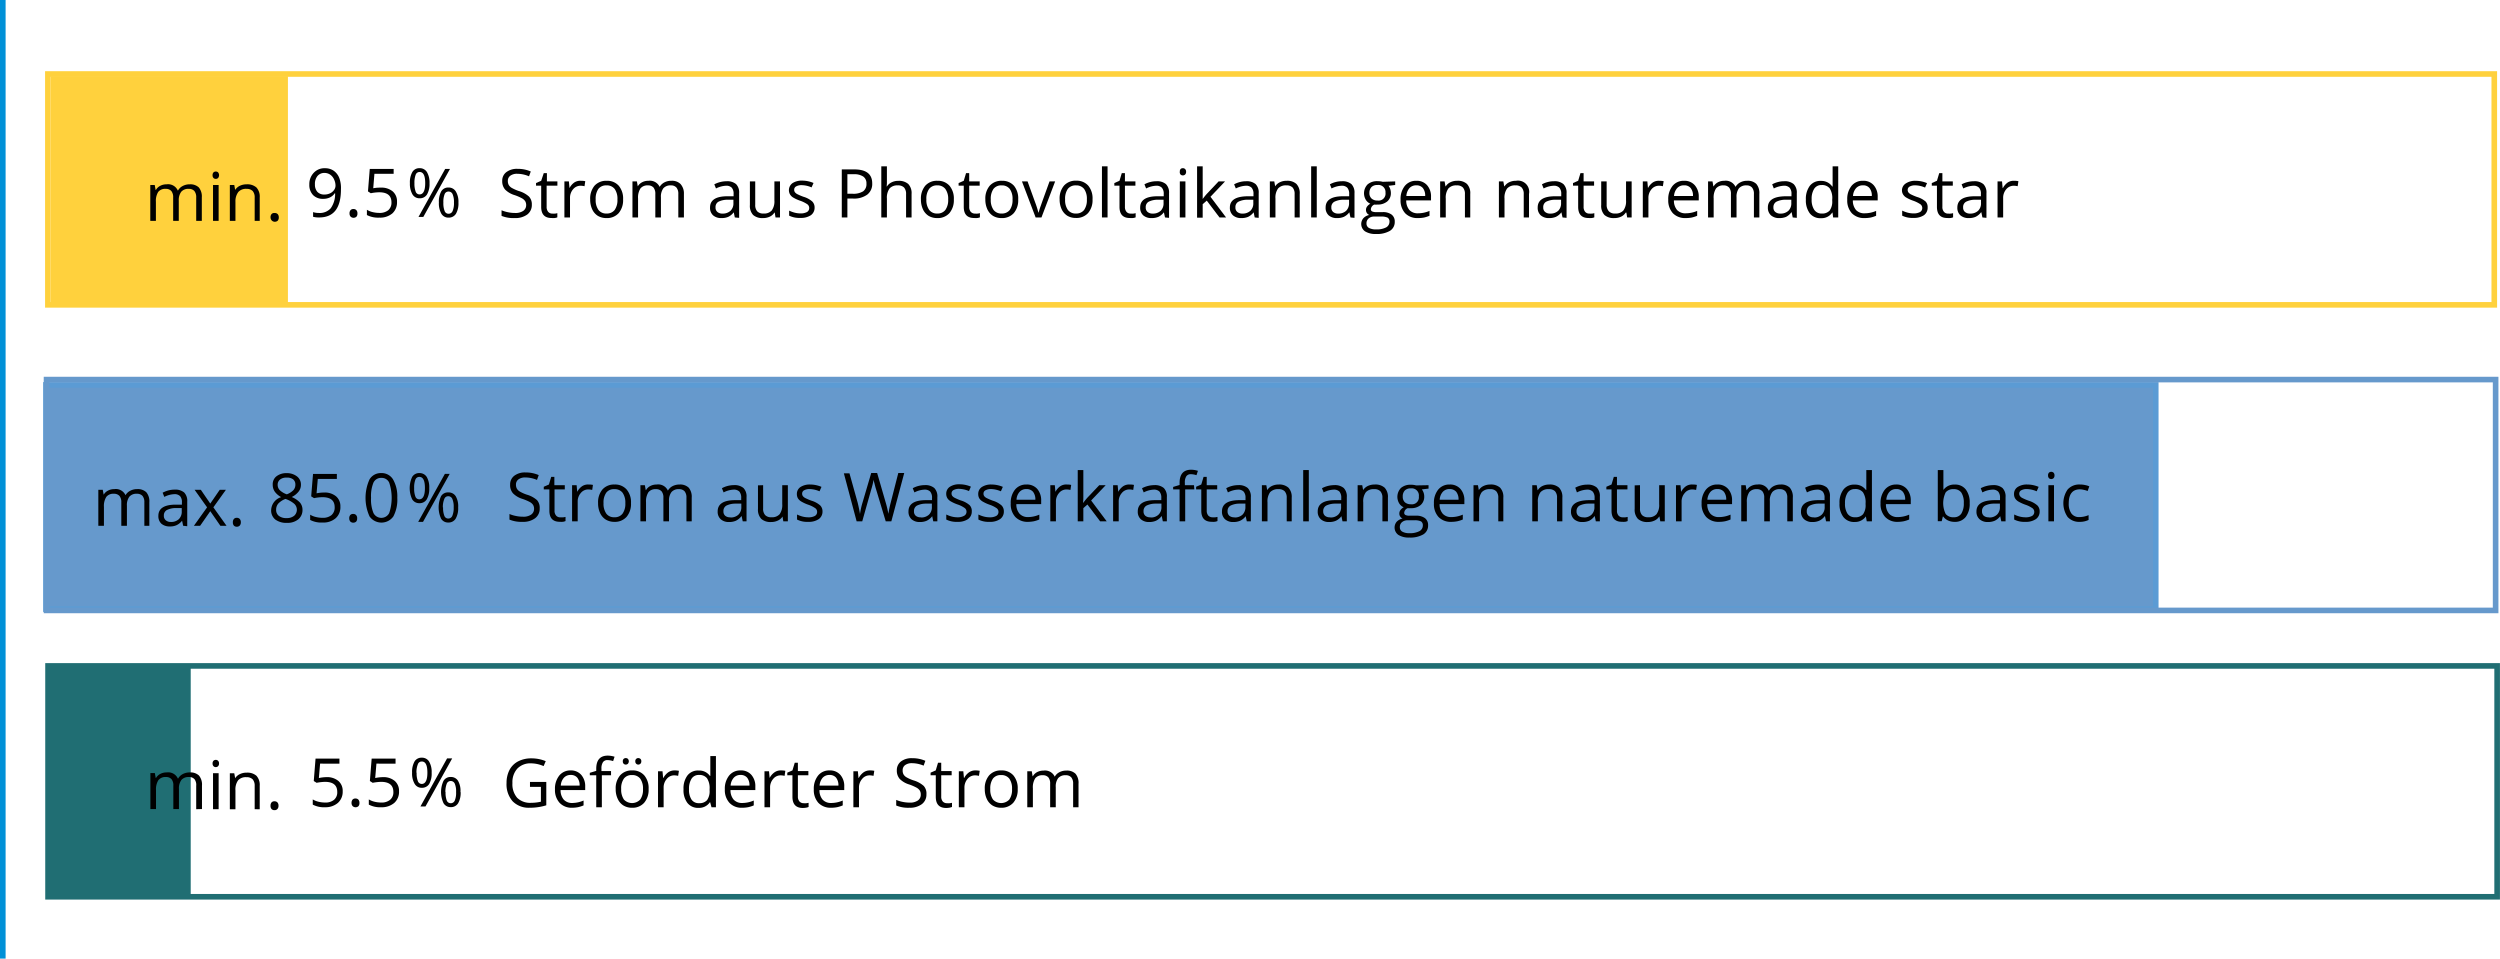 <svg xmlns="http://www.w3.org/2000/svg" viewBox="0 0 445.96 171"><defs><style>.cls-1{fill:#69c;stroke:#5b9bd4;}.cls-1,.cls-2,.cls-3,.cls-4,.cls-5,.cls-6,.cls-7{stroke-miterlimit:10;}.cls-2,.cls-4{fill:#206e73;}.cls-2,.cls-3{stroke:#206e73;}.cls-3,.cls-6,.cls-7{fill:none;}.cls-4{stroke:#0090d7;}.cls-5{fill:#ffd13d;}.cls-5,.cls-7{stroke:#ffd13d;}.cls-6{stroke:#69c;}</style></defs><g id="Ebene_2" data-name="Ebene 2"><g id="Ebene_1-2" data-name="Ebene 1"><rect class="cls-1" x="8.2" y="68.66" width="376.35" height="40"/><rect class="cls-2" x="8.88" y="119.58" width="24.64" height="40"/><rect class="cls-3" x="8.57" y="118.79" width="436.88" height="41.18"/><line class="cls-4" x1="0.5" x2="0.5" y2="171"/><rect class="cls-5" x="9.54" y="14.08" width="41.32" height="40"/><rect class="cls-6" x="8.3" y="67.71" width="436.88" height="41.18"/><path d="M58.22,138.63a3.14,3.14,0,0,1,2.13.67,2.3,2.3,0,0,1,.78,1.84,2.66,2.66,0,0,1-.85,2.08A3.38,3.38,0,0,1,58,144a4.25,4.25,0,0,1-2.21-.47v-.93a3.44,3.44,0,0,0,1,.41,4.93,4.93,0,0,0,1.2.15,2.37,2.37,0,0,0,1.6-.49,1.73,1.73,0,0,0,.57-1.4c0-1.2-.73-1.8-2.2-1.8a9,9,0,0,0-1.48.17l-.51-.32.32-4h4.26v.9H57.1l-.22,2.57A6.83,6.83,0,0,1,58.22,138.63Z"/><path d="M62.71,143.24a.9.9,0,0,1,.18-.6.66.66,0,0,1,.51-.2.71.71,0,0,1,.53.2.85.85,0,0,1,.19.6.8.8,0,0,1-.19.58.77.77,0,0,1-1,0A.79.79,0,0,1,62.71,143.24Z"/><path d="M68.28,138.63a3.14,3.14,0,0,1,2.13.67,2.33,2.33,0,0,1,.77,1.84,2.65,2.65,0,0,1-.84,2.08A3.43,3.43,0,0,1,68,144a4.3,4.3,0,0,1-2.21-.47v-.93a3.44,3.44,0,0,0,1,.41,5.06,5.06,0,0,0,1.2.15,2.36,2.36,0,0,0,1.6-.49,1.71,1.71,0,0,0,.58-1.4c0-1.2-.74-1.8-2.2-1.8a9.12,9.12,0,0,0-1.49.17l-.5-.32.32-4h4.26v.9H67.15l-.22,2.57A6.86,6.86,0,0,1,68.28,138.63Z"/><path d="M77,137.85a3.72,3.72,0,0,1-.44,2,1.49,1.49,0,0,1-1.32.68,1.42,1.42,0,0,1-1.27-.7,3.59,3.59,0,0,1-.46-2,3.75,3.75,0,0,1,.44-2,1.43,1.43,0,0,1,1.29-.67,1.47,1.47,0,0,1,1.31.7A3.63,3.63,0,0,1,77,137.85Zm-2.68,0a3.8,3.8,0,0,0,.22,1.49.73.73,0,0,0,.7.5c.64,0,1-.66,1-2s-.32-2-1-2a.72.72,0,0,0-.7.49A3.76,3.76,0,0,0,74.29,137.85Zm6.34-2.56-4.76,8.57H75l4.75-8.57Zm1.51,6a3.65,3.65,0,0,1-.45,2,1.48,1.48,0,0,1-1.32.69,1.45,1.45,0,0,1-1.28-.7,4.72,4.72,0,0,1,0-4,1.44,1.44,0,0,1,1.29-.68,1.48,1.48,0,0,1,1.3.69A3.55,3.55,0,0,1,82.14,141.28Zm-2.69,0a4.05,4.05,0,0,0,.21,1.5.74.74,0,0,0,.71.49.77.77,0,0,0,.73-.49,3.55,3.55,0,0,0,.23-1.5,3.48,3.48,0,0,0-.23-1.48.77.77,0,0,0-.73-.49.74.74,0,0,0-.71.49A3.9,3.9,0,0,0,79.45,141.28Z"/><path d="M60.82,33.79q0,5-3.89,5a3.83,3.83,0,0,1-1.08-.12v-.83a3.43,3.43,0,0,0,1.06.15A2.61,2.61,0,0,0,59,37.15a4.37,4.37,0,0,0,.78-2.67h-.07a2.13,2.13,0,0,1-.86.74,2.71,2.71,0,0,1-1.2.25,2.4,2.4,0,0,1-1.8-.67,2.59,2.59,0,0,1-.67-1.9A2.9,2.9,0,0,1,56,30.79a2.59,2.59,0,0,1,2-.78,2.65,2.65,0,0,1,1.53.45,2.86,2.86,0,0,1,1,1.31A5.21,5.21,0,0,1,60.82,33.79Zm-2.89-2.94a1.58,1.58,0,0,0-1.29.54,2.19,2.19,0,0,0-.46,1.5,1.94,1.94,0,0,0,.42,1.32,1.63,1.63,0,0,0,1.29.49,2.31,2.31,0,0,0,1-.22,1.77,1.77,0,0,0,.7-.59,1.31,1.31,0,0,0,.26-.79A2.63,2.63,0,0,0,59.59,32a2,2,0,0,0-.67-.83A1.77,1.77,0,0,0,57.93,30.85Z"/><path d="M62.35,38.08a.85.85,0,0,1,.18-.59.63.63,0,0,1,.51-.2.66.66,0,0,1,.53.2.81.81,0,0,1,.19.59.82.82,0,0,1-.19.59.78.78,0,0,1-1,0A.81.81,0,0,1,62.35,38.08Z"/><path d="M67.92,33.47a3.14,3.14,0,0,1,2.13.67A2.33,2.33,0,0,1,70.82,36,2.64,2.64,0,0,1,70,38.06a3.38,3.38,0,0,1-2.34.76,4.31,4.31,0,0,1-2.21-.46v-.94a3.4,3.4,0,0,0,1,.41,5.06,5.06,0,0,0,1.2.15,2.44,2.44,0,0,0,1.61-.48,1.77,1.77,0,0,0,.57-1.41c0-1.2-.74-1.79-2.2-1.79a8.12,8.12,0,0,0-1.49.17l-.5-.33.32-4h4.26V31H66.79l-.21,2.58A6.7,6.7,0,0,1,67.92,33.47Z"/><path d="M76.62,32.69a3.69,3.69,0,0,1-.45,2,1.47,1.47,0,0,1-1.32.68,1.44,1.44,0,0,1-1.27-.69,3.74,3.74,0,0,1-.46-2,3.73,3.73,0,0,1,.44-2A1.44,1.44,0,0,1,74.85,30a1.49,1.49,0,0,1,1.31.7A3.67,3.67,0,0,1,76.62,32.69Zm-2.69,0a4.05,4.05,0,0,0,.22,1.5.72.72,0,0,0,.7.49c.64,0,1-.66,1-2s-.32-2-1-2a.73.73,0,0,0-.7.49A4,4,0,0,0,73.93,32.69Zm6.34-2.55L75.51,38.7h-.86l4.76-8.56Zm1.51,6a3.69,3.69,0,0,1-.45,2,1.49,1.49,0,0,1-1.32.68,1.43,1.43,0,0,1-1.28-.7,3.76,3.76,0,0,1-.44-2,3.75,3.75,0,0,1,.43-2A1.43,1.43,0,0,1,80,33.45a1.48,1.48,0,0,1,1.3.69A3.55,3.55,0,0,1,81.78,36.13Zm-2.69,0a3.8,3.8,0,0,0,.22,1.49.73.73,0,0,0,.7.5.77.77,0,0,0,.73-.49,3.59,3.59,0,0,0,.24-1.5,3.51,3.51,0,0,0-.24-1.49.76.76,0,0,0-.73-.48.72.72,0,0,0-.7.48A3.73,3.73,0,0,0,79.09,36.13Z"/><path d="M51.11,84.4A2.94,2.94,0,0,1,53,85a1.82,1.82,0,0,1,.68,1.5,1.89,1.89,0,0,1-.39,1.16,3.5,3.5,0,0,1-1.25,1,4.26,4.26,0,0,1,1.48,1,2,2,0,0,1,.44,1.27,2.14,2.14,0,0,1-.75,1.71,3,3,0,0,1-2,.63,3.29,3.29,0,0,1-2.11-.6,2.07,2.07,0,0,1-.73-1.7,2.52,2.52,0,0,1,1.79-2.29,3.36,3.36,0,0,1-1.16-1,2.13,2.13,0,0,1-.35-1.19A1.8,1.8,0,0,1,49.27,85,2.84,2.84,0,0,1,51.11,84.4Zm-1.85,6.53a1.32,1.32,0,0,0,.49,1.1,2.13,2.13,0,0,0,1.37.39A2.06,2.06,0,0,0,52.48,92a1.44,1.44,0,0,0,0-2.14A4.74,4.74,0,0,0,50.92,89a3.44,3.44,0,0,0-1.27.82A1.64,1.64,0,0,0,49.26,90.93ZM51.1,85.2a1.7,1.7,0,0,0-1.15.35,1.14,1.14,0,0,0-.42.93,1.36,1.36,0,0,0,.35.93,3.41,3.41,0,0,0,1.28.77,3.16,3.16,0,0,0,1.18-.75,1.43,1.43,0,0,0,.35-1,1.17,1.17,0,0,0-.42-.94A1.83,1.83,0,0,0,51.1,85.2Z"/><path d="M57.81,87.86a3.14,3.14,0,0,1,2.13.67,2.3,2.3,0,0,1,.78,1.84,2.61,2.61,0,0,1-.85,2.08,3.34,3.34,0,0,1-2.33.76,4.28,4.28,0,0,1-2.21-.46v-.94a3.19,3.19,0,0,0,1,.41,4.93,4.93,0,0,0,1.2.15,2.41,2.41,0,0,0,1.6-.48,1.77,1.77,0,0,0,.57-1.41c0-1.19-.73-1.79-2.19-1.79a8,8,0,0,0-1.49.17l-.51-.32.33-4h4.25v.89H56.69L56.47,88A6.85,6.85,0,0,1,57.81,87.86Z"/><path d="M62.3,92.47a.85.85,0,0,1,.18-.59.63.63,0,0,1,.51-.2.66.66,0,0,1,.53.2.81.81,0,0,1,.19.59.82.82,0,0,1-.19.59.78.78,0,0,1-1,0A.81.81,0,0,1,62.3,92.47Z"/><path d="M70.87,88.8a6.36,6.36,0,0,1-.7,3.32,2.6,2.6,0,0,1-4.25,0,8,8,0,0,1,0-6.61A2.34,2.34,0,0,1,68,84.39a2.36,2.36,0,0,1,2.11,1.13A6.06,6.06,0,0,1,70.87,88.8Zm-4.68,0a6.36,6.36,0,0,0,.43,2.72,1.58,1.58,0,0,0,2.81,0,8.57,8.57,0,0,0,0-5.42,1.46,1.46,0,0,0-1.4-.85,1.48,1.48,0,0,0-1.41.84A6.33,6.33,0,0,0,66.19,88.8Z"/><path d="M76.57,87.08a3.69,3.69,0,0,1-.45,2,1.47,1.47,0,0,1-1.32.68,1.44,1.44,0,0,1-1.27-.69,4.69,4.69,0,0,1,0-4,1.44,1.44,0,0,1,1.29-.68,1.49,1.49,0,0,1,1.31.7A3.67,3.67,0,0,1,76.57,87.08Zm-2.69,0a3.85,3.85,0,0,0,.22,1.5.72.72,0,0,0,.7.49c.64,0,1-.66,1-2s-.32-2-1-2a.73.73,0,0,0-.7.49A3.8,3.8,0,0,0,73.88,87.08Zm6.34-2.55-4.76,8.56H74.6l4.76-8.56Zm1.51,6a3.69,3.69,0,0,1-.45,2,1.49,1.49,0,0,1-1.32.68,1.43,1.43,0,0,1-1.28-.7,4.81,4.81,0,0,1,0-4A1.43,1.43,0,0,1,80,87.84a1.48,1.48,0,0,1,1.3.69A3.55,3.55,0,0,1,81.73,90.52Zm-2.69,0A3.8,3.8,0,0,0,79.26,92a.73.73,0,0,0,.7.5.78.78,0,0,0,.73-.49,3.59,3.59,0,0,0,.24-1.5A3.51,3.51,0,0,0,80.69,89a.77.77,0,0,0-.73-.48.72.72,0,0,0-.7.48A3.73,3.73,0,0,0,79,90.52Z"/><rect class="cls-7" x="8.54" y="13.2" width="436.4" height="41.18"/><path d="M94.87,36.51a2.11,2.11,0,0,1-.82,1.76,3.58,3.58,0,0,1-2.23.63,5.64,5.64,0,0,1-2.35-.39v-1a5.92,5.92,0,0,0,1.15.35,5.85,5.85,0,0,0,1.23.13,2.47,2.47,0,0,0,1.5-.38,1.23,1.23,0,0,0,.51-1,1.34,1.34,0,0,0-.18-.73,1.66,1.66,0,0,0-.6-.52,8,8,0,0,0-1.27-.55,4,4,0,0,1-1.71-1,2.24,2.24,0,0,1-.51-1.53,1.89,1.89,0,0,1,.74-1.58,3.1,3.1,0,0,1,2-.58,5.7,5.7,0,0,1,2.35.47l-.31.86A5.46,5.46,0,0,0,92.28,31a2,2,0,0,0-1.24.34,1.1,1.1,0,0,0-.45.94,1.43,1.43,0,0,0,.17.73,1.54,1.54,0,0,0,.55.52,7.55,7.55,0,0,0,1.19.53,4.72,4.72,0,0,1,1.86,1A2,2,0,0,1,94.87,36.51Z"/><path d="M98.55,38.1a2.63,2.63,0,0,0,.49,0,2,2,0,0,0,.38-.08v.75a1.66,1.66,0,0,1-.46.12,2.9,2.9,0,0,1-.56,0c-1.24,0-1.86-.65-1.86-2V33.12h-.92v-.47l.92-.4L97,30.88h.56v1.48h1.87v.76H97.51V36.9a1.32,1.32,0,0,0,.28.89A.94.94,0,0,0,98.55,38.1Z"/><path d="M103.64,32.25a3.51,3.51,0,0,1,.76.07l-.13.9a3.27,3.27,0,0,0-.7-.09,1.73,1.73,0,0,0-1.34.63,2.32,2.32,0,0,0-.55,1.58v3.45h-1V32.36h.8l.11,1.19h0a2.78,2.78,0,0,1,.86-1A1.91,1.91,0,0,1,103.64,32.25Z"/><path d="M111.15,35.57a3.57,3.57,0,0,1-.79,2.45,2.79,2.79,0,0,1-2.19.88,2.91,2.91,0,0,1-1.53-.4,2.71,2.71,0,0,1-1-1.16,4.11,4.11,0,0,1-.36-1.77,3.57,3.57,0,0,1,.78-2.45,2.8,2.8,0,0,1,2.18-.87,2.72,2.72,0,0,1,2.14.89A3.54,3.54,0,0,1,111.15,35.57Zm-4.89,0a3,3,0,0,0,.49,1.87,1.71,1.71,0,0,0,1.45.65,1.75,1.75,0,0,0,1.45-.64,3.05,3.05,0,0,0,.49-1.88,3,3,0,0,0-.49-1.86,1.76,1.76,0,0,0-1.47-.64,1.72,1.72,0,0,0-1.44.63A3.05,3.05,0,0,0,106.26,35.57Z"/><path d="M121,38.79V34.61a1.72,1.72,0,0,0-.33-1.15,1.26,1.26,0,0,0-1-.39,1.67,1.67,0,0,0-1.34.52,2.5,2.5,0,0,0-.43,1.61v3.59h-1V34.61a1.77,1.77,0,0,0-.32-1.15,1.28,1.28,0,0,0-1-.39,1.6,1.6,0,0,0-1.34.55,3,3,0,0,0-.42,1.8v3.37h-1V32.36h.79l.16.88h0a1.9,1.9,0,0,1,.78-.73,2.29,2.29,0,0,1,1.12-.26,1.91,1.91,0,0,1,2,1.09h0a2.09,2.09,0,0,1,.84-.8,2.5,2.5,0,0,1,1.24-.29,2.15,2.15,0,0,1,1.63.56A2.5,2.5,0,0,1,122,34.6v4.19Z"/><path d="M131.08,38.79l-.19-.92h0a2.7,2.7,0,0,1-1,.82,2.92,2.92,0,0,1-1.19.21,2.15,2.15,0,0,1-1.5-.49,1.79,1.79,0,0,1-.54-1.4c0-1.3,1-2,3.11-2l1.09,0v-.4a1.61,1.61,0,0,0-.32-1.12,1.34,1.34,0,0,0-1-.36,4.36,4.36,0,0,0-1.82.49l-.3-.74a4.8,4.8,0,0,1,2.18-.55,2.45,2.45,0,0,1,1.7.51,2.11,2.11,0,0,1,.55,1.63v4.39Zm-2.2-.69a2,2,0,0,0,1.43-.5,1.81,1.81,0,0,0,.52-1.39v-.58l-1,0a3.65,3.65,0,0,0-1.68.36,1.08,1.08,0,0,0-.51,1,1,1,0,0,0,.32.81A1.33,1.33,0,0,0,128.88,38.1Z"/><path d="M134.72,32.36v4.17a1.67,1.67,0,0,0,.36,1.17,1.45,1.45,0,0,0,1.12.39,1.81,1.81,0,0,0,1.47-.55,2.79,2.79,0,0,0,.47-1.8V32.36h1v6.43h-.8l-.14-.87h-.06a1.91,1.91,0,0,1-.83.73,2.73,2.73,0,0,1-1.21.25,2.45,2.45,0,0,1-1.75-.55,2.37,2.37,0,0,1-.58-1.78V32.36Z"/><path d="M145.31,37a1.63,1.63,0,0,1-.66,1.39,3.19,3.19,0,0,1-1.88.48,4.08,4.08,0,0,1-2-.4v-.9a5.32,5.32,0,0,0,1,.37,4.21,4.21,0,0,0,1,.13,2.37,2.37,0,0,0,1.17-.24.81.81,0,0,0,.41-.74.82.82,0,0,0-.33-.65,5.57,5.57,0,0,0-1.27-.63,6.59,6.59,0,0,1-1.27-.58,1.66,1.66,0,0,1-.56-.56,1.55,1.55,0,0,1,.45-2,3,3,0,0,1,1.75-.45,5.16,5.16,0,0,1,2,.42l-.35.79a4.52,4.52,0,0,0-1.75-.4,1.94,1.94,0,0,0-1,.22.65.65,0,0,0-.35.6.74.74,0,0,0,.13.44,1.38,1.38,0,0,0,.42.34,9.8,9.8,0,0,0,1.13.48,4.05,4.05,0,0,1,1.54.83A1.47,1.47,0,0,1,145.31,37Z"/><path d="M155.59,32.72a2.39,2.39,0,0,1-.89,2,4,4,0,0,1-2.54.7h-1v3.37h-1V30.22h2.22C154.52,30.22,155.59,31.05,155.59,32.72Zm-4.43,1.84h.89a3.3,3.3,0,0,0,1.92-.43,1.58,1.58,0,0,0,.59-1.37A1.45,1.45,0,0,0,154,31.5a2.88,2.88,0,0,0-1.73-.42h-1.11Z"/><path d="M161.63,38.79V34.63a1.72,1.72,0,0,0-.35-1.17,1.47,1.47,0,0,0-1.12-.39,1.85,1.85,0,0,0-1.48.55,2.81,2.81,0,0,0-.47,1.81v3.36h-1V29.67h1v2.76a4.72,4.72,0,0,1-.05.82h.06a2,2,0,0,1,.82-.72,2.63,2.63,0,0,1,1.21-.27,2.51,2.51,0,0,1,1.77.56,2.36,2.36,0,0,1,.59,1.78v4.19Z"/><path d="M170.15,35.57a3.57,3.57,0,0,1-.79,2.45,2.79,2.79,0,0,1-2.19.88,2.91,2.91,0,0,1-1.53-.4,2.71,2.71,0,0,1-1-1.16,4.11,4.11,0,0,1-.36-1.77,3.57,3.57,0,0,1,.78-2.45,2.78,2.78,0,0,1,2.18-.87,2.73,2.73,0,0,1,2.14.89A3.54,3.54,0,0,1,170.15,35.57Zm-4.9,0a3,3,0,0,0,.5,1.87,1.7,1.7,0,0,0,1.44.65,1.74,1.74,0,0,0,1.45-.64,3.05,3.05,0,0,0,.5-1.88,3,3,0,0,0-.5-1.86,1.74,1.74,0,0,0-1.46-.64,1.71,1.71,0,0,0-1.44.63A3,3,0,0,0,165.25,35.57Z"/><path d="M173.93,38.1a2.63,2.63,0,0,0,.49,0,2,2,0,0,0,.38-.08v.75a1.66,1.66,0,0,1-.46.12,2.87,2.87,0,0,1-.55,0c-1.25,0-1.87-.65-1.87-2V33.12H171v-.47l.92-.4.41-1.37h.56v1.48h1.87v.76h-1.87V36.9a1.32,1.32,0,0,0,.28.89A1,1,0,0,0,173.93,38.1Z"/><path d="M181.63,35.57a3.52,3.52,0,0,1-.79,2.45,2.79,2.79,0,0,1-2.19.88,2.85,2.85,0,0,1-1.52-.4,2.73,2.73,0,0,1-1-1.16,4.11,4.11,0,0,1-.36-1.77,3.52,3.52,0,0,1,.79-2.45,2.78,2.78,0,0,1,2.18-.87,2.75,2.75,0,0,1,2.14.89A3.54,3.54,0,0,1,181.63,35.57Zm-4.89,0a3,3,0,0,0,.49,1.87,1.71,1.71,0,0,0,1.45.65,1.75,1.75,0,0,0,1.45-.64,3.05,3.05,0,0,0,.49-1.88,3,3,0,0,0-.49-1.86,1.75,1.75,0,0,0-1.46-.64,1.73,1.73,0,0,0-1.45.63A3.05,3.05,0,0,0,176.74,35.57Z"/><path d="M184.74,38.79l-2.44-6.43h1l1.38,3.81a16.82,16.82,0,0,1,.55,1.74h.05a11.9,11.9,0,0,1,.41-1.29c.22-.65.74-2.07,1.53-4.26h1l-2.44,6.43Z"/><path d="M194.89,35.57A3.52,3.52,0,0,1,194.1,38a2.79,2.79,0,0,1-2.19.88,2.91,2.91,0,0,1-1.53-.4,2.78,2.78,0,0,1-1-1.16,4.11,4.11,0,0,1-.36-1.77,3.52,3.52,0,0,1,.79-2.45,2.78,2.78,0,0,1,2.18-.87,2.75,2.75,0,0,1,2.14.89A3.54,3.54,0,0,1,194.89,35.57Zm-4.89,0a3,3,0,0,0,.49,1.87,1.71,1.71,0,0,0,1.45.65,1.75,1.75,0,0,0,1.45-.64,3.05,3.05,0,0,0,.49-1.88,3,3,0,0,0-.49-1.86,1.75,1.75,0,0,0-1.46-.64,1.73,1.73,0,0,0-1.45.63A3.05,3.05,0,0,0,190,35.57Z"/><path d="M197.57,38.79h-1V29.67h1Z"/><path d="M201.71,38.1a2.63,2.63,0,0,0,.49,0,2,2,0,0,0,.38-.08v.75a1.66,1.66,0,0,1-.46.12,2.9,2.9,0,0,1-.56,0c-1.24,0-1.86-.65-1.86-2V33.12h-.92v-.47l.92-.4.41-1.37h.56v1.48h1.87v.76h-1.87V36.9a1.32,1.32,0,0,0,.28.89A.94.94,0,0,0,201.71,38.1Z"/><path d="M207.82,38.79l-.2-.92h0a2.7,2.7,0,0,1-1,.82,3,3,0,0,1-1.19.21,2.14,2.14,0,0,1-1.5-.49,1.79,1.79,0,0,1-.54-1.4c0-1.3,1-2,3.11-2l1.09,0v-.4a1.61,1.61,0,0,0-.33-1.12,1.32,1.32,0,0,0-1-.36,4.32,4.32,0,0,0-1.81.49l-.3-.74a4.16,4.16,0,0,1,1-.4,4.39,4.39,0,0,1,1.13-.15,2.43,2.43,0,0,1,1.7.51,2.11,2.11,0,0,1,.56,1.63v4.39Zm-2.2-.69a2,2,0,0,0,1.43-.5,1.84,1.84,0,0,0,.51-1.39v-.58l-1,0a3.6,3.6,0,0,0-1.67.36,1.08,1.08,0,0,0-.51,1,1,1,0,0,0,.32.81A1.33,1.33,0,0,0,205.62,38.1Z"/><path d="M210.46,30.62a.66.66,0,0,1,.16-.49A.59.59,0,0,1,211,30a.57.57,0,0,1,.41.16.64.64,0,0,1,.17.48.65.65,0,0,1-.17.49.57.57,0,0,1-.41.16.56.56,0,0,1-.41-.16A.64.64,0,0,1,210.46,30.62Zm1,8.17h-1V32.36h1Z"/><path d="M214.54,35.5a10.46,10.46,0,0,1,.76-.94l2.08-2.2h1.15l-2.6,2.74,2.78,3.69h-1.17l-2.27-3-.73.63v2.41h-1V29.67h1V34.5c0,.22,0,.55,0,1Z"/><path d="M223.82,38.79l-.19-.92h0a2.76,2.76,0,0,1-1,.82,3,3,0,0,1-1.2.21,2.13,2.13,0,0,1-1.49-.49,1.77,1.77,0,0,1-.55-1.4q0-1.95,3.12-2l1.09,0v-.4a1.61,1.61,0,0,0-.33-1.12,1.34,1.34,0,0,0-1-.36,4.4,4.4,0,0,0-1.82.49l-.3-.74a4.39,4.39,0,0,1,1-.4,4.33,4.33,0,0,1,1.13-.15,2.45,2.45,0,0,1,1.7.51,2.11,2.11,0,0,1,.55,1.63v4.39Zm-2.19-.69a2,2,0,0,0,1.42-.5,1.81,1.81,0,0,0,.52-1.39v-.58l-1,0a3.6,3.6,0,0,0-1.67.36,1.07,1.07,0,0,0-.52,1,1,1,0,0,0,.32.81A1.36,1.36,0,0,0,221.63,38.1Z"/><path d="M230.94,38.79V34.63a1.72,1.72,0,0,0-.35-1.17,1.47,1.47,0,0,0-1.12-.39,1.82,1.82,0,0,0-1.48.55,2.76,2.76,0,0,0-.47,1.8v3.37h-1V32.36h.79l.16.88h0a2,2,0,0,1,.84-.73,2.64,2.64,0,0,1,1.2-.26,2.41,2.41,0,0,1,1.75.56,2.38,2.38,0,0,1,.59,1.79v4.19Z"/><path d="M234.89,38.79h-1V29.67h1Z"/><path d="M240.9,38.79l-.2-.92h0a2.7,2.7,0,0,1-1,.82,3,3,0,0,1-1.19.21,2.14,2.14,0,0,1-1.5-.49,1.79,1.79,0,0,1-.54-1.4c0-1.3,1-2,3.11-2l1.09,0v-.4a1.61,1.61,0,0,0-.33-1.12,1.32,1.32,0,0,0-1-.36,4.32,4.32,0,0,0-1.81.49l-.3-.74a4.32,4.32,0,0,1,1-.4,4.39,4.39,0,0,1,1.13-.15,2.46,2.46,0,0,1,1.71.51,2.15,2.15,0,0,1,.55,1.63v4.39Zm-2.2-.69a2,2,0,0,0,1.43-.5,1.85,1.85,0,0,0,.52-1.39v-.58l-1,0A3.6,3.6,0,0,0,238,36a1.08,1.08,0,0,0-.51,1,1,1,0,0,0,.32.81A1.33,1.33,0,0,0,238.7,38.1Z"/><path d="M248.88,32.36V33l-1.19.14a2.15,2.15,0,0,1,.42,1.28,1.91,1.91,0,0,1-.64,1.51,2.63,2.63,0,0,1-1.77.56,2.36,2.36,0,0,1-.54,0,1,1,0,0,0-.62.83.41.41,0,0,0,.21.39,1.68,1.68,0,0,0,.75.13h1.13a2.53,2.53,0,0,1,1.61.44,1.52,1.52,0,0,1,.56,1.27,1.83,1.83,0,0,1-.86,1.63,4.59,4.59,0,0,1-2.49.56,3.47,3.47,0,0,1-1.95-.47,1.6,1.6,0,0,1-.3-2.34,1.93,1.93,0,0,1,1.05-.58,1,1,0,0,1-.41-.34.94.94,0,0,1-.17-.55,1,1,0,0,1,.19-.61,1.8,1.8,0,0,1,.59-.51,1.76,1.76,0,0,1-.81-.7,2.28,2.28,0,0,1,.32-2.75,2.58,2.58,0,0,1,1.79-.57,3.6,3.6,0,0,1,.91.11Zm-5.12,7.5a.87.87,0,0,0,.44.8,2.52,2.52,0,0,0,1.26.26,3.56,3.56,0,0,0,1.81-.36,1.14,1.14,0,0,0,.59-1,.81.81,0,0,0-.32-.73,2.6,2.6,0,0,0-1.22-.2h-1.16a1.48,1.48,0,0,0-1,.32A1.11,1.11,0,0,0,243.76,39.86Zm.52-5.44a1.29,1.29,0,0,0,.39,1,1.5,1.5,0,0,0,1.06.35,1.24,1.24,0,0,0,1.42-1.39A1.27,1.27,0,0,0,245.71,33a1.43,1.43,0,0,0-1.06.37A1.5,1.5,0,0,0,244.28,34.42Z"/><path d="M252.91,38.9a3,3,0,0,1-2.25-.86,3.35,3.35,0,0,1-.82-2.41,3.72,3.72,0,0,1,.76-2.47,2.55,2.55,0,0,1,2.06-.91,2.42,2.42,0,0,1,1.91.79,3,3,0,0,1,.7,2.1v.61h-4.42a2.57,2.57,0,0,0,.57,1.72,2,2,0,0,0,1.53.58,5.17,5.17,0,0,0,2.05-.43v.87a5.57,5.57,0,0,1-1,.32A5.93,5.93,0,0,1,252.91,38.9Zm-.26-5.84a1.59,1.59,0,0,0-1.24.51,2.38,2.38,0,0,0-.54,1.39h3.36a2.17,2.17,0,0,0-.41-1.41A1.45,1.45,0,0,0,252.65,33.06Z"/><path d="M261.32,38.79V34.63a1.72,1.72,0,0,0-.35-1.17,1.45,1.45,0,0,0-1.12-.39,1.83,1.83,0,0,0-1.48.55,2.76,2.76,0,0,0-.47,1.8v3.37h-1V32.36h.79l.16.88h.05a1.91,1.91,0,0,1,.83-.73,2.64,2.64,0,0,1,1.2-.26,2.41,2.41,0,0,1,1.75.56,2.38,2.38,0,0,1,.59,1.79v4.19Z"/><path d="M271.81,38.79V34.63a1.67,1.67,0,0,0-.36-1.17,1.45,1.45,0,0,0-1.12-.39,1.85,1.85,0,0,0-1.48.55,2.76,2.76,0,0,0-.47,1.8v3.37h-1V32.36h.79l.16.88h.05a2,2,0,0,1,.84-.73,2.64,2.64,0,0,1,1.2-.26,2,2,0,0,1,2.33,2.35v4.19Z"/><path d="M278.73,38.79l-.2-.92h0a2.7,2.7,0,0,1-1,.82,3,3,0,0,1-1.19.21,2.14,2.14,0,0,1-1.5-.49,1.79,1.79,0,0,1-.54-1.4c0-1.3,1-2,3.11-2l1.09,0v-.4a1.61,1.61,0,0,0-.33-1.12,1.32,1.32,0,0,0-1-.36,4.32,4.32,0,0,0-1.81.49l-.3-.74a4.16,4.16,0,0,1,1-.4,4.33,4.33,0,0,1,1.13-.15,2.43,2.43,0,0,1,1.7.51,2.11,2.11,0,0,1,.56,1.63v4.39Zm-2.2-.69a2,2,0,0,0,1.43-.5,1.84,1.84,0,0,0,.51-1.39v-.58l-1,0a3.6,3.6,0,0,0-1.67.36,1.08,1.08,0,0,0-.51,1,1,1,0,0,0,.32.81A1.33,1.33,0,0,0,276.53,38.1Z"/><path d="M283.53,38.1a2.63,2.63,0,0,0,.49,0,2,2,0,0,0,.38-.08v.75a1.66,1.66,0,0,1-.46.12,2.9,2.9,0,0,1-.56,0c-1.24,0-1.86-.65-1.86-2V33.12h-.92v-.47l.92-.4.41-1.37h.56v1.48h1.87v.76h-1.87V36.9a1.32,1.32,0,0,0,.28.89A.94.94,0,0,0,283.53,38.1Z"/><path d="M286.6,32.36v4.17A1.67,1.67,0,0,0,287,37.7a1.45,1.45,0,0,0,1.12.39,1.81,1.81,0,0,0,1.47-.55,2.79,2.79,0,0,0,.47-1.8V32.36h1v6.43h-.8l-.14-.87H290a1.91,1.91,0,0,1-.83.73,2.73,2.73,0,0,1-1.21.25,2.45,2.45,0,0,1-1.75-.55,2.37,2.37,0,0,1-.58-1.78V32.36Z"/><path d="M296,32.25a3.61,3.61,0,0,1,.77.07l-.14.9a3.2,3.2,0,0,0-.7-.09,1.71,1.71,0,0,0-1.33.63,2.32,2.32,0,0,0-.55,1.58v3.45h-1V32.36h.81l.11,1.19h0a2.89,2.89,0,0,1,.86-1A1.94,1.94,0,0,1,296,32.25Z"/><path d="M300.66,38.9a3,3,0,0,1-2.24-.86,3.36,3.36,0,0,1-.83-2.41,3.73,3.73,0,0,1,.77-2.47,2.53,2.53,0,0,1,2.05-.91,2.41,2.41,0,0,1,1.91.79,3.05,3.05,0,0,1,.71,2.1v.61H298.6a2.57,2.57,0,0,0,.57,1.72,2,2,0,0,0,1.53.58,5.17,5.17,0,0,0,2.05-.43v.87a5.31,5.31,0,0,1-1,.32A5.78,5.78,0,0,1,300.66,38.9Zm-.26-5.84a1.56,1.56,0,0,0-1.23.51,2.32,2.32,0,0,0-.55,1.39H302a2.12,2.12,0,0,0-.41-1.41A1.42,1.42,0,0,0,300.4,33.06Z"/><path d="M312.87,38.79V34.61a1.72,1.72,0,0,0-.33-1.15,1.26,1.26,0,0,0-1-.39,1.67,1.67,0,0,0-1.34.52,2.5,2.5,0,0,0-.43,1.61v3.59h-1V34.61a1.77,1.77,0,0,0-.32-1.15,1.28,1.28,0,0,0-1-.39,1.6,1.6,0,0,0-1.34.55,3,3,0,0,0-.42,1.8v3.37h-1V32.36h.79l.16.88h.05a1.9,1.9,0,0,1,.78-.73,2.29,2.29,0,0,1,1.12-.26,1.91,1.91,0,0,1,2,1.09h0a2,2,0,0,1,.84-.8,2.5,2.5,0,0,1,1.24-.29,2.15,2.15,0,0,1,1.63.56,2.5,2.5,0,0,1,.54,1.79v4.19Z"/><path d="M319.79,38.79l-.19-.92h-.05a2.76,2.76,0,0,1-.95.82,3,3,0,0,1-1.2.21,2.13,2.13,0,0,1-1.49-.49,1.8,1.8,0,0,1-.55-1.4q0-1.95,3.12-2l1.09,0v-.4a1.61,1.61,0,0,0-.33-1.12,1.34,1.34,0,0,0-1-.36,4.4,4.4,0,0,0-1.82.49l-.29-.74a4.16,4.16,0,0,1,1-.4,4.33,4.33,0,0,1,1.13-.15,2.43,2.43,0,0,1,1.7.51,2.11,2.11,0,0,1,.56,1.63v4.39Zm-2.19-.69a2,2,0,0,0,1.42-.5,1.81,1.81,0,0,0,.52-1.39v-.58l-1,0a3.6,3.6,0,0,0-1.67.36,1.09,1.09,0,0,0-.52,1,1,1,0,0,0,.32.81A1.36,1.36,0,0,0,317.6,38.1Z"/><path d="M326.89,37.92h-.05a2.27,2.27,0,0,1-2,1,2.37,2.37,0,0,1-2-.86,3.82,3.82,0,0,1-.7-2.45,3.87,3.87,0,0,1,.7-2.46,2.37,2.37,0,0,1,2-.88,2.34,2.34,0,0,1,2,1h.07l0-.47,0-.45V29.67h1v9.12H327Zm-1.94.17a1.77,1.77,0,0,0,1.44-.54,2.74,2.74,0,0,0,.45-1.75v-.21a3.18,3.18,0,0,0-.46-2,1.74,1.74,0,0,0-1.45-.58,1.49,1.49,0,0,0-1.31.67,3.31,3.31,0,0,0-.45,1.87,3.19,3.19,0,0,0,.45,1.86A1.53,1.53,0,0,0,325,38.09Z"/><path d="M332.59,38.9a3,3,0,0,1-2.25-.86,3.35,3.35,0,0,1-.82-2.41,3.72,3.72,0,0,1,.76-2.47,2.53,2.53,0,0,1,2.05-.91,2.4,2.4,0,0,1,1.91.79,3.05,3.05,0,0,1,.71,2.1v.61h-4.43a2.57,2.57,0,0,0,.57,1.72,2,2,0,0,0,1.53.58,5.13,5.13,0,0,0,2.05-.43v.87a5.48,5.48,0,0,1-1,.32A5.93,5.93,0,0,1,332.59,38.9Zm-.27-5.84a1.58,1.58,0,0,0-1.23.51,2.25,2.25,0,0,0-.54,1.39h3.35a2.12,2.12,0,0,0-.41-1.41A1.42,1.42,0,0,0,332.32,33.06Z"/><path d="M343.86,37a1.63,1.63,0,0,1-.66,1.39,3.19,3.19,0,0,1-1.88.48,4.08,4.08,0,0,1-2-.4v-.9a5.32,5.32,0,0,0,1,.37,4.21,4.21,0,0,0,1,.13,2.37,2.37,0,0,0,1.17-.24.81.81,0,0,0,.41-.74.82.82,0,0,0-.33-.65,5.57,5.57,0,0,0-1.27-.63,6.59,6.59,0,0,1-1.27-.58,1.66,1.66,0,0,1-.56-.56,1.43,1.43,0,0,1-.19-.76A1.46,1.46,0,0,1,340,32.7a3,3,0,0,1,1.75-.45,5.16,5.16,0,0,1,2,.42l-.35.79a4.52,4.52,0,0,0-1.75-.4,1.94,1.94,0,0,0-1,.22.67.67,0,0,0-.35.6.74.74,0,0,0,.13.44,1.38,1.38,0,0,0,.42.34,9.8,9.8,0,0,0,1.13.48,4.05,4.05,0,0,1,1.54.83A1.47,1.47,0,0,1,343.86,37Z"/><path d="M347.52,38.1a2.74,2.74,0,0,0,.5,0,2,2,0,0,0,.38-.08v.75a1.75,1.75,0,0,1-.47.12,2.8,2.8,0,0,1-.55,0c-1.24,0-1.86-.65-1.86-2V33.12h-.92v-.47l.92-.4.41-1.37h.56v1.48h1.86v.76h-1.86V36.9a1.27,1.27,0,0,0,.28.89A.93.93,0,0,0,347.52,38.1Z"/><path d="M353.63,38.79l-.19-.92h-.05a2.7,2.7,0,0,1-1,.82,2.92,2.92,0,0,1-1.19.21,2.17,2.17,0,0,1-1.5-.49,1.79,1.79,0,0,1-.54-1.4c0-1.3,1-2,3.11-2l1.09,0v-.4a1.61,1.61,0,0,0-.32-1.12,1.34,1.34,0,0,0-1-.36,4.36,4.36,0,0,0-1.82.49l-.3-.74a4.8,4.8,0,0,1,2.18-.55,2.45,2.45,0,0,1,1.7.51,2.11,2.11,0,0,1,.55,1.63v4.39Zm-2.19-.69a2,2,0,0,0,1.42-.5,1.81,1.81,0,0,0,.52-1.39v-.58l-1,0a3.57,3.57,0,0,0-1.67.36,1.07,1.07,0,0,0-.52,1,1,1,0,0,0,.32.81A1.34,1.34,0,0,0,351.44,38.1Z"/><path d="M359.29,32.25a3.51,3.51,0,0,1,.76.07l-.13.9a3.27,3.27,0,0,0-.7-.09,1.73,1.73,0,0,0-1.34.63,2.32,2.32,0,0,0-.55,1.58v3.45h-1V32.36h.8l.11,1.19h.05a2.78,2.78,0,0,1,.86-1A1.91,1.91,0,0,1,359.29,32.25Z"/><path d="M96.27,90.69a2.09,2.09,0,0,1-.82,1.76,3.55,3.55,0,0,1-2.22.64,5.62,5.62,0,0,1-2.35-.4v-1a5.72,5.72,0,0,0,1.15.35,5.85,5.85,0,0,0,1.23.13,2.4,2.4,0,0,0,1.5-.38,1.23,1.23,0,0,0,.51-1,1.36,1.36,0,0,0-.18-.73,1.66,1.66,0,0,0-.6-.52A9.23,9.23,0,0,0,93.21,89a4,4,0,0,1-1.7-1A2.2,2.2,0,0,1,91,86.44a1.92,1.92,0,0,1,.75-1.58,3.08,3.08,0,0,1,2-.58,5.7,5.7,0,0,1,2.35.47l-.31.86a5.47,5.47,0,0,0-2.07-.44,2,2,0,0,0-1.23.34,1.12,1.12,0,0,0-.45.94,1.43,1.43,0,0,0,.17.73,1.46,1.46,0,0,0,.55.52,6.72,6.72,0,0,0,1.19.53,4.72,4.72,0,0,1,1.86,1A2.06,2.06,0,0,1,96.27,90.69Z"/><path d="M100,92.28a2.74,2.74,0,0,0,.5,0l.38-.07v.74a2,2,0,0,1-.46.13,4,4,0,0,1-.56,0c-1.24,0-1.86-.66-1.86-2V87.3H97v-.47l.92-.4.41-1.37h.56v1.49h1.86v.75H98.92v3.78a1.27,1.27,0,0,0,.28.89A.93.93,0,0,0,100,92.28Z"/><path d="M105,86.43a3.55,3.55,0,0,1,.77.07l-.13.9a3.28,3.28,0,0,0-.71-.09,1.69,1.69,0,0,0-1.33.64,2.28,2.28,0,0,0-.55,1.57V93h-1V86.55h.81l.11,1.19h0a2.72,2.72,0,0,1,.86-1A1.88,1.88,0,0,1,105,86.43Z"/><path d="M112.56,89.75a3.55,3.55,0,0,1-.79,2.45,2.8,2.8,0,0,1-2.19.89,2.92,2.92,0,0,1-1.53-.41,2.71,2.71,0,0,1-1-1.16,4.05,4.05,0,0,1-.36-1.77,3.52,3.52,0,0,1,.78-2.44,2.75,2.75,0,0,1,2.18-.88,2.71,2.71,0,0,1,2.14.9A3.5,3.5,0,0,1,112.56,89.75Zm-4.9,0a3.05,3.05,0,0,0,.5,1.88,1.69,1.69,0,0,0,1.44.64,1.71,1.71,0,0,0,1.45-.64,3,3,0,0,0,.5-1.88,3,3,0,0,0-.5-1.86,1.74,1.74,0,0,0-1.46-.63,1.69,1.69,0,0,0-1.44.62A3,3,0,0,0,107.66,89.75Z"/><path d="M122.45,93V88.79a1.72,1.72,0,0,0-.33-1.15,1.26,1.26,0,0,0-1-.38,1.63,1.63,0,0,0-1.34.52,2.45,2.45,0,0,0-.44,1.6V93h-1V88.79a1.72,1.72,0,0,0-.33-1.15,1.26,1.26,0,0,0-1-.38,1.6,1.6,0,0,0-1.34.54,3,3,0,0,0-.43,1.8V93h-1V86.55h.79l.16.88h.05a1.89,1.89,0,0,1,.77-.74,2.47,2.47,0,0,1,1.13-.26,1.89,1.89,0,0,1,2,1.09h0a2.07,2.07,0,0,1,.83-.8,2.68,2.68,0,0,1,1.25-.29,2.19,2.19,0,0,1,1.63.56,2.5,2.5,0,0,1,.54,1.79V93Z"/><path d="M132.49,93l-.19-.92h-.05a2.6,2.6,0,0,1-1,.82,2.94,2.94,0,0,1-1.19.22,2.14,2.14,0,0,1-1.5-.5,1.79,1.79,0,0,1-.54-1.4c0-1.29,1-2,3.11-2l1.09,0v-.4a1.68,1.68,0,0,0-.32-1.12,1.35,1.35,0,0,0-1-.36,4.24,4.24,0,0,0-1.82.5l-.3-.75a4.32,4.32,0,0,1,1-.4,4.45,4.45,0,0,1,1.13-.15,2.46,2.46,0,0,1,1.71.51,2.14,2.14,0,0,1,.55,1.64V93Zm-2.2-.69a2,2,0,0,0,1.43-.5,1.81,1.81,0,0,0,.52-1.39v-.58l-1,0a3.61,3.61,0,0,0-1.68.36,1.09,1.09,0,0,0-.51,1,1,1,0,0,0,.32.81A1.33,1.33,0,0,0,130.29,92.28Z"/><path d="M136.13,86.55v4.16a1.64,1.64,0,0,0,.36,1.17,1.44,1.44,0,0,0,1.12.39,1.81,1.81,0,0,0,1.47-.55,2.8,2.8,0,0,0,.46-1.8V86.55h1V93h-.81l-.14-.86h0a1.89,1.89,0,0,1-.83.72,2.73,2.73,0,0,1-1.21.26,2.45,2.45,0,0,1-1.75-.56,2.37,2.37,0,0,1-.59-1.78v-4.2Z"/><path d="M146.72,91.22a1.61,1.61,0,0,1-.67,1.38,3.15,3.15,0,0,1-1.87.49,4,4,0,0,1-2-.41v-.9a5.32,5.32,0,0,0,1,.37,4.08,4.08,0,0,0,1,.13,2.32,2.32,0,0,0,1.17-.24.79.79,0,0,0,.41-.74.78.78,0,0,0-.32-.64,5,5,0,0,0-1.27-.63,6.81,6.81,0,0,1-1.27-.59,1.7,1.7,0,0,1-.57-.56,1.5,1.5,0,0,1-.18-.76,1.45,1.45,0,0,1,.64-1.24,3,3,0,0,1,1.75-.45,5.16,5.16,0,0,1,2,.42l-.35.79a4.76,4.76,0,0,0-1.75-.4,2,2,0,0,0-1,.22.65.65,0,0,0-.35.6.72.72,0,0,0,.13.44,1.38,1.38,0,0,0,.42.34,9.8,9.8,0,0,0,1.13.48,4.12,4.12,0,0,1,1.54.84A1.46,1.46,0,0,1,146.72,91.22Z"/><path d="M159,93h-1l-1.73-5.74q-.12-.37-.27-1a4,4,0,0,1-.16-.7,13.8,13.8,0,0,1-.41,1.7L153.81,93h-1l-2.28-8.57h1L153,89.69c.18.74.32,1.42.41,2a13.32,13.32,0,0,1,.47-2.1l1.53-5.21h1.06L158,89.66a17.42,17.42,0,0,1,.47,2,20.62,20.62,0,0,1,.42-2l1.35-5.28h1.06Z"/><path d="M166.48,93l-.19-.92h0a2.6,2.6,0,0,1-1,.82,2.94,2.94,0,0,1-1.19.22,2.14,2.14,0,0,1-1.5-.5,1.79,1.79,0,0,1-.54-1.4c0-1.29,1-2,3.11-2l1.09,0v-.4a1.68,1.68,0,0,0-.32-1.12,1.35,1.35,0,0,0-1-.36,4.24,4.24,0,0,0-1.82.5l-.3-.75a4.32,4.32,0,0,1,1-.4,4.46,4.46,0,0,1,1.14-.15,2.45,2.45,0,0,1,1.7.51,2.14,2.14,0,0,1,.55,1.64V93Zm-2.2-.69a2,2,0,0,0,1.43-.5,1.81,1.81,0,0,0,.52-1.39v-.58l-1,0a3.61,3.61,0,0,0-1.68.36,1.09,1.09,0,0,0-.51,1,1,1,0,0,0,.32.81A1.33,1.33,0,0,0,164.28,92.28Z"/><path d="M173.35,91.22a1.63,1.63,0,0,1-.67,1.38,3.18,3.18,0,0,1-1.88.49,4.07,4.07,0,0,1-2-.41v-.9a5.16,5.16,0,0,0,1,.37,4.08,4.08,0,0,0,1,.13A2.32,2.32,0,0,0,172,92a.81.81,0,0,0,.41-.74.79.79,0,0,0-.33-.64,4.73,4.73,0,0,0-1.26-.63,7,7,0,0,1-1.28-.59,1.66,1.66,0,0,1-.56-.56,1.5,1.5,0,0,1-.19-.76,1.47,1.47,0,0,1,.64-1.24,3,3,0,0,1,1.76-.45,5.12,5.12,0,0,1,2,.42l-.34.79a4.8,4.8,0,0,0-1.76-.4,2.06,2.06,0,0,0-1,.22.67.67,0,0,0-.35.6.72.72,0,0,0,.13.44,1.32,1.32,0,0,0,.43.34,9.41,9.41,0,0,0,1.12.48,4.18,4.18,0,0,1,1.55.84A1.5,1.5,0,0,1,173.35,91.22Z"/><path d="M179.07,91.22a1.61,1.61,0,0,1-.67,1.38,3.15,3.15,0,0,1-1.87.49,4,4,0,0,1-2-.41v-.9a5.32,5.32,0,0,0,1,.37,4.08,4.08,0,0,0,1,.13,2.32,2.32,0,0,0,1.17-.24.79.79,0,0,0,.41-.74.78.78,0,0,0-.32-.64,5,5,0,0,0-1.27-.63,6.81,6.81,0,0,1-1.27-.59,1.7,1.7,0,0,1-.57-.56,1.5,1.5,0,0,1-.18-.76,1.45,1.45,0,0,1,.64-1.24,3,3,0,0,1,1.75-.45,5.16,5.16,0,0,1,2,.42l-.35.79a4.76,4.76,0,0,0-1.75-.4,2,2,0,0,0-1,.22.65.65,0,0,0-.35.6.72.72,0,0,0,.13.44,1.26,1.26,0,0,0,.42.34,9.8,9.8,0,0,0,1.13.48,4.12,4.12,0,0,1,1.54.84A1.46,1.46,0,0,1,179.07,91.22Z"/><path d="M183.37,93.09a3,3,0,0,1-2.25-.87,3.35,3.35,0,0,1-.82-2.41,3.72,3.72,0,0,1,.76-2.47,2.54,2.54,0,0,1,2.05-.91,2.43,2.43,0,0,1,1.92.79,3.09,3.09,0,0,1,.7,2.1v.61H181.3a2.5,2.5,0,0,0,.58,1.72,2,2,0,0,0,1.52.59,5.15,5.15,0,0,0,2-.44v.87a5.48,5.48,0,0,1-1,.32A5.85,5.85,0,0,1,183.37,93.09Zm-.27-5.85a1.58,1.58,0,0,0-1.23.51,2.25,2.25,0,0,0-.54,1.39h3.36a2.17,2.17,0,0,0-.41-1.41A1.49,1.49,0,0,0,183.1,87.24Z"/><path d="M190.32,86.43a3.51,3.51,0,0,1,.76.07l-.13.9a3.27,3.27,0,0,0-.7-.09,1.71,1.71,0,0,0-1.34.64,2.28,2.28,0,0,0-.55,1.57V93h-1V86.55h.8l.11,1.19h0a2.82,2.82,0,0,1,.86-1A1.89,1.89,0,0,1,190.32,86.43Z"/><path d="M193.25,89.68a10.46,10.46,0,0,1,.76-.94l2.08-2.19h1.15l-2.6,2.73L197.42,93h-1.17l-2.27-3-.73.64V93h-1V83.85h1v4.83c0,.22,0,.55-.05,1Z"/><path d="M201.51,86.43a3.61,3.61,0,0,1,.77.07l-.13.9a3.28,3.28,0,0,0-.71-.09,1.69,1.69,0,0,0-1.33.64,2.28,2.28,0,0,0-.55,1.57V93h-1V86.55h.81l.11,1.19h0a2.84,2.84,0,0,1,.87-1A1.88,1.88,0,0,1,201.51,86.43Z"/><path d="M207.43,93l-.19-.92h-.05a2.6,2.6,0,0,1-1,.82,2.94,2.94,0,0,1-1.19.22,2.16,2.16,0,0,1-1.5-.5,1.79,1.79,0,0,1-.54-1.4c0-1.29,1-2,3.11-2l1.09,0v-.4a1.68,1.68,0,0,0-.32-1.12,1.35,1.35,0,0,0-1-.36,4.24,4.24,0,0,0-1.82.5l-.3-.75a4.8,4.8,0,0,1,2.18-.55,2.45,2.45,0,0,1,1.7.51,2.14,2.14,0,0,1,.55,1.64V93Zm-2.2-.69a1.93,1.93,0,0,0,1.43-.5,1.81,1.81,0,0,0,.52-1.39v-.58l-1,0a3.65,3.65,0,0,0-1.68.36,1.09,1.09,0,0,0-.51,1,1,1,0,0,0,.32.81A1.33,1.33,0,0,0,205.23,92.28Z"/><path d="M213.05,87.3h-1.63V93h-1V87.3h-1.15v-.44l1.15-.35v-.36c0-1.57.69-2.36,2.07-2.36a4.16,4.16,0,0,1,1.2.2l-.26.78a3.19,3.19,0,0,0-1-.18.92.92,0,0,0-.81.37,2,2,0,0,0-.26,1.17v.42h1.63Z"/><path d="M216.3,92.28a2.63,2.63,0,0,0,.49,0l.39-.07v.74a2.32,2.32,0,0,1-.47.13,4,4,0,0,1-.55,0c-1.25,0-1.87-.66-1.87-2V87.3h-.92v-.47l.92-.4.41-1.37h.56v1.49h1.87v.75h-1.87v3.78a1.32,1.32,0,0,0,.28.89A1,1,0,0,0,216.3,92.28Z"/><path d="M222.41,93l-.2-.92h0a2.6,2.6,0,0,1-1,.82,3,3,0,0,1-1.19.22,2.14,2.14,0,0,1-1.5-.5,1.79,1.79,0,0,1-.54-1.4c0-1.29,1-2,3.11-2l1.09,0v-.4a1.63,1.63,0,0,0-.33-1.12,1.32,1.32,0,0,0-1-.36,4.21,4.21,0,0,0-1.81.5l-.3-.75a4.16,4.16,0,0,1,1-.4,4.39,4.39,0,0,1,1.13-.15,2.42,2.42,0,0,1,1.7.51,2.14,2.14,0,0,1,.56,1.64V93Zm-2.2-.69a2,2,0,0,0,1.43-.5,1.85,1.85,0,0,0,.52-1.39v-.58l-1,0a3.6,3.6,0,0,0-1.67.36,1.09,1.09,0,0,0-.51,1,1,1,0,0,0,.32.81A1.33,1.33,0,0,0,220.21,92.28Z"/><path d="M229.53,93V88.81a1.67,1.67,0,0,0-.36-1.17,1.45,1.45,0,0,0-1.12-.38,1.88,1.88,0,0,0-1.48.54,2.76,2.76,0,0,0-.47,1.8V93h-1V86.55h.79l.16.88h0a2,2,0,0,1,.84-.74,2.78,2.78,0,0,1,1.2-.26,2.44,2.44,0,0,1,1.74.56,2.38,2.38,0,0,1,.59,1.79V93Z"/><path d="M233.47,93h-1V83.85h1Z"/><path d="M239.48,93l-.19-.92h0a2.6,2.6,0,0,1-1,.82,2.91,2.91,0,0,1-1.19.22,2.16,2.16,0,0,1-1.5-.5,1.79,1.79,0,0,1-.54-1.4c0-1.29,1-2,3.11-2l1.09,0v-.4a1.68,1.68,0,0,0-.32-1.12,1.35,1.35,0,0,0-1-.36,4.24,4.24,0,0,0-1.82.5l-.3-.75a4.8,4.8,0,0,1,2.18-.55,2.45,2.45,0,0,1,1.7.51,2.14,2.14,0,0,1,.55,1.64V93Zm-2.2-.69a1.93,1.93,0,0,0,1.43-.5,1.81,1.81,0,0,0,.52-1.39v-.58l-1,0a3.65,3.65,0,0,0-1.68.36,1.09,1.09,0,0,0-.51,1,1,1,0,0,0,.32.81A1.33,1.33,0,0,0,237.28,92.28Z"/><path d="M246.6,93V88.81a1.67,1.67,0,0,0-.36-1.17,1.43,1.43,0,0,0-1.12-.38,1.84,1.84,0,0,0-1.47.54,2.76,2.76,0,0,0-.47,1.8V93h-1V86.55H243l.16.88h0a2,2,0,0,1,.84-.74,2.78,2.78,0,0,1,1.2-.26A2.47,2.47,0,0,1,247,87a2.38,2.38,0,0,1,.58,1.79V93Z"/><path d="M254.83,86.55v.61l-1.19.14a2.26,2.26,0,0,1,.29.54,2,2,0,0,1,.13.75,1.92,1.92,0,0,1-.64,1.5,2.58,2.58,0,0,1-1.77.56,3,3,0,0,1-.54,0,.94.94,0,0,0-.62.82.41.41,0,0,0,.21.39,1.52,1.52,0,0,0,.75.13h1.13a2.59,2.59,0,0,1,1.61.44,1.54,1.54,0,0,1,.56,1.28,1.82,1.82,0,0,1-.86,1.62,4.61,4.61,0,0,1-2.5.56,3.43,3.43,0,0,1-1.94-.47,1.61,1.61,0,0,1-.31-2.34,2,2,0,0,1,1.06-.58,1,1,0,0,1-.41-.34.88.88,0,0,1-.17-.55,1,1,0,0,1,.19-.61,1.8,1.8,0,0,1,.59-.51,1.76,1.76,0,0,1-.81-.7,2.28,2.28,0,0,1,.32-2.75,2.58,2.58,0,0,1,1.79-.57,3.23,3.23,0,0,1,.91.12Zm-5.12,7.5a.87.87,0,0,0,.44.79,2.41,2.41,0,0,0,1.26.27,3.55,3.55,0,0,0,1.81-.37,1.12,1.12,0,0,0,.59-1,.81.81,0,0,0-.32-.73,2.6,2.6,0,0,0-1.22-.2h-1.16a1.53,1.53,0,0,0-1,.32A1.11,1.11,0,0,0,249.71,94.05Zm.52-5.45a1.32,1.32,0,0,0,.38,1,1.55,1.55,0,0,0,1.07.35,1.24,1.24,0,0,0,1.42-1.38,1.28,1.28,0,0,0-1.44-1.45,1.43,1.43,0,0,0-1.06.37A1.5,1.5,0,0,0,250.23,88.6Z"/><path d="M258.86,93.09a3,3,0,0,1-2.25-.87,3.35,3.35,0,0,1-.82-2.41,3.72,3.72,0,0,1,.76-2.47,2.55,2.55,0,0,1,2.06-.91,2.42,2.42,0,0,1,1.91.79,3,3,0,0,1,.7,2.1v.61H256.8a2.55,2.55,0,0,0,.57,1.72,2,2,0,0,0,1.52.59,5.11,5.11,0,0,0,2.05-.44v.87a5.23,5.23,0,0,1-1,.32A5.85,5.85,0,0,1,258.86,93.09Zm-.27-5.85a1.58,1.58,0,0,0-1.23.51,2.25,2.25,0,0,0-.54,1.39h3.36a2.17,2.17,0,0,0-.41-1.41A1.49,1.49,0,0,0,258.59,87.24Z"/><path d="M267.27,93V88.81a1.67,1.67,0,0,0-.36-1.17,1.42,1.42,0,0,0-1.11-.38,1.85,1.85,0,0,0-1.48.54,2.76,2.76,0,0,0-.47,1.8V93h-1V86.55h.79l.16.88h0a2,2,0,0,1,.84-.74,2.78,2.78,0,0,1,1.2-.26,2.45,2.45,0,0,1,1.75.56,2.38,2.38,0,0,1,.58,1.79V93Z"/><path d="M277.75,93V88.81a1.67,1.67,0,0,0-.35-1.17,1.45,1.45,0,0,0-1.12-.38,1.86,1.86,0,0,0-1.48.54,2.76,2.76,0,0,0-.47,1.8V93h-1V86.55h.79l.16.88h.05a1.93,1.93,0,0,1,.83-.74,2.79,2.79,0,0,1,1.21-.26,2.44,2.44,0,0,1,1.74.56,2.38,2.38,0,0,1,.59,1.79V93Z"/><path d="M284.67,93l-.19-.92h-.05a2.66,2.66,0,0,1-.95.82,3,3,0,0,1-1.2.22,2.13,2.13,0,0,1-1.49-.5,1.8,1.8,0,0,1-.55-1.4q0-1.93,3.12-2l1.09,0v-.4a1.63,1.63,0,0,0-.33-1.12,1.34,1.34,0,0,0-1-.36,4.28,4.28,0,0,0-1.82.5L281,87a4.16,4.16,0,0,1,1-.4,4.33,4.33,0,0,1,1.13-.15,2.43,2.43,0,0,1,1.7.51,2.14,2.14,0,0,1,.56,1.64V93Zm-2.19-.69a1.92,1.92,0,0,0,1.42-.5,1.81,1.81,0,0,0,.52-1.39v-.58l-1,0a3.6,3.6,0,0,0-1.67.36,1.1,1.1,0,0,0-.52,1,1,1,0,0,0,.32.81A1.36,1.36,0,0,0,282.48,92.28Z"/><path d="M289.47,92.28a2.67,2.67,0,0,0,.5,0l.38-.07v.74a2,2,0,0,1-.46.13,4,4,0,0,1-.56,0c-1.24,0-1.86-.66-1.86-2V87.3h-.92v-.47l.92-.4.41-1.37h.56v1.49h1.87v.75h-1.87v3.78a1.27,1.27,0,0,0,.28.89A.93.93,0,0,0,289.47,92.28Z"/><path d="M292.55,86.55v4.16a1.64,1.64,0,0,0,.36,1.17,1.45,1.45,0,0,0,1.12.39,1.81,1.81,0,0,0,1.47-.55,2.79,2.79,0,0,0,.47-1.8V86.55h1V93h-.8l-.15-.86h-.05a1.89,1.89,0,0,1-.83.72,2.73,2.73,0,0,1-1.21.26,2.45,2.45,0,0,1-1.75-.56,2.37,2.37,0,0,1-.58-1.78v-4.2Z"/><path d="M301.93,86.43a3.61,3.61,0,0,1,.77.07l-.14.9a3.2,3.2,0,0,0-.7-.09,1.69,1.69,0,0,0-1.33.64,2.29,2.29,0,0,0-.56,1.57V93h-1V86.55h.8l.11,1.19h0a2.93,2.93,0,0,1,.86-1A1.94,1.94,0,0,1,301.93,86.43Z"/><path d="M306.61,93.09a3,3,0,0,1-2.25-.87,3.4,3.4,0,0,1-.82-2.41,3.73,3.73,0,0,1,.77-2.47,2.53,2.53,0,0,1,2.05-.91,2.42,2.42,0,0,1,1.91.79,3,3,0,0,1,.7,2.1v.61h-4.42a2.55,2.55,0,0,0,.57,1.72,2,2,0,0,0,1.53.59,5.18,5.18,0,0,0,2.05-.44v.87a5.57,5.57,0,0,1-1,.32A5.69,5.69,0,0,1,306.61,93.09Zm-.26-5.85a1.59,1.59,0,0,0-1.24.51,2.38,2.38,0,0,0-.54,1.39h3.36a2.17,2.17,0,0,0-.41-1.41A1.45,1.45,0,0,0,306.35,87.24Z"/><path d="M318.82,93V88.79a1.72,1.72,0,0,0-.33-1.15,1.26,1.26,0,0,0-1-.38,1.63,1.63,0,0,0-1.34.52,2.45,2.45,0,0,0-.44,1.6V93h-1V88.79a1.72,1.72,0,0,0-.33-1.15,1.26,1.26,0,0,0-1-.38,1.6,1.6,0,0,0-1.34.54,3,3,0,0,0-.43,1.8V93h-1V86.55h.79l.16.88h.05a1.89,1.89,0,0,1,.77-.74,2.47,2.47,0,0,1,1.13-.26,1.89,1.89,0,0,1,2,1.09h.05a2.07,2.07,0,0,1,.83-.8,2.68,2.68,0,0,1,1.25-.29,2.19,2.19,0,0,1,1.63.56,2.5,2.5,0,0,1,.54,1.79V93Z"/><path d="M325.74,93l-.19-.92h-.05a2.6,2.6,0,0,1-1,.82,2.91,2.91,0,0,1-1.19.22,2.13,2.13,0,0,1-1.49-.5,1.77,1.77,0,0,1-.55-1.4c0-1.29,1-2,3.11-2l1.09,0v-.4a1.63,1.63,0,0,0-.32-1.12,1.34,1.34,0,0,0-1-.36,4.24,4.24,0,0,0-1.82.5L322,87a4.8,4.8,0,0,1,2.18-.55,2.45,2.45,0,0,1,1.7.51,2.14,2.14,0,0,1,.55,1.64V93Zm-2.19-.69a1.92,1.92,0,0,0,1.42-.5,1.81,1.81,0,0,0,.52-1.39v-.58l-1,0a3.57,3.57,0,0,0-1.67.36,1.08,1.08,0,0,0-.52,1,1,1,0,0,0,.32.81A1.34,1.34,0,0,0,323.55,92.28Z"/><path d="M332.84,92.11h0a2.31,2.31,0,0,1-2,1,2.38,2.38,0,0,1-2-.87,3.76,3.76,0,0,1-.7-2.45,3.83,3.83,0,0,1,.7-2.46,2.36,2.36,0,0,1,2-.88,2.33,2.33,0,0,1,2,.95h.08l0-.46,0-.46V83.85h1V93H333Zm-1.95.16a1.78,1.78,0,0,0,1.45-.54,2.74,2.74,0,0,0,.45-1.75v-.21a3.21,3.21,0,0,0-.46-1.94,1.71,1.71,0,0,0-1.45-.59,1.5,1.5,0,0,0-1.31.67,3.33,3.33,0,0,0-.45,1.88,3.13,3.13,0,0,0,.45,1.85A1.52,1.52,0,0,0,330.89,92.27Z"/><path d="M338.53,93.09a2.93,2.93,0,0,1-2.24-.87,3.36,3.36,0,0,1-.83-2.41,3.73,3.73,0,0,1,.77-2.47,2.53,2.53,0,0,1,2-.91,2.41,2.41,0,0,1,1.91.79,3.05,3.05,0,0,1,.71,2.1v.61h-4.43a2.55,2.55,0,0,0,.57,1.72,2,2,0,0,0,1.53.59,5.18,5.18,0,0,0,2.05-.44v.87a5.31,5.31,0,0,1-1,.32A5.69,5.69,0,0,1,338.53,93.09Zm-.26-5.85a1.56,1.56,0,0,0-1.23.51,2.32,2.32,0,0,0-.55,1.39h3.36a2.12,2.12,0,0,0-.41-1.41A1.45,1.45,0,0,0,338.27,87.24Z"/><path d="M348.66,86.44a2.37,2.37,0,0,1,2,.87,3.75,3.75,0,0,1,.7,2.44,3.81,3.81,0,0,1-.7,2.46,2.4,2.4,0,0,1-2,.88,2.72,2.72,0,0,1-1.15-.24,2.19,2.19,0,0,1-.87-.71h-.07l-.2.83h-.7V83.85h1v2.22c0,.49,0,.94,0,1.33h0A2.33,2.33,0,0,1,348.66,86.44Zm-.14.82a1.71,1.71,0,0,0-1.44.57,4.41,4.41,0,0,0,0,3.86,1.73,1.73,0,0,0,1.45.58,1.52,1.52,0,0,0,1.34-.65,3.39,3.39,0,0,0,.44-1.88,3.24,3.24,0,0,0-.44-1.87A1.57,1.57,0,0,0,348.52,87.26Z"/><path d="M357,93l-.19-.92h0a2.66,2.66,0,0,1-1,.82,3,3,0,0,1-1.2.22,2.13,2.13,0,0,1-1.49-.5,1.77,1.77,0,0,1-.55-1.4q0-1.93,3.12-2l1.08,0v-.4a1.63,1.63,0,0,0-.32-1.12,1.34,1.34,0,0,0-1-.36,4.24,4.24,0,0,0-1.82.5l-.3-.75a4.8,4.8,0,0,1,2.18-.55,2.45,2.45,0,0,1,1.7.51,2.14,2.14,0,0,1,.55,1.64V93Zm-2.19-.69a1.92,1.92,0,0,0,1.42-.5,1.81,1.81,0,0,0,.52-1.39v-.58l-1,0a3.6,3.6,0,0,0-1.67.36,1.08,1.08,0,0,0-.52,1,1,1,0,0,0,.32.81A1.36,1.36,0,0,0,354.78,92.28Z"/><path d="M363.84,91.22a1.61,1.61,0,0,1-.67,1.38,3.15,3.15,0,0,1-1.87.49,4,4,0,0,1-2-.41v-.9a5.06,5.06,0,0,0,1,.37,4.08,4.08,0,0,0,1,.13,2.32,2.32,0,0,0,1.17-.24.79.79,0,0,0,.41-.74.8.8,0,0,0-.32-.64,5,5,0,0,0-1.27-.63,7.32,7.32,0,0,1-1.28-.59,1.76,1.76,0,0,1-.56-.56,1.5,1.5,0,0,1-.18-.76,1.45,1.45,0,0,1,.64-1.24,3,3,0,0,1,1.75-.45,5.16,5.16,0,0,1,2,.42l-.35.79a4.76,4.76,0,0,0-1.75-.4,2,2,0,0,0-1,.22.66.66,0,0,0-.36.6.72.72,0,0,0,.14.44,1.17,1.17,0,0,0,.42.34,9.8,9.8,0,0,0,1.13.48,4.12,4.12,0,0,1,1.54.84A1.46,1.46,0,0,1,363.84,91.22Z"/><path d="M365.34,84.81a.67.67,0,0,1,.16-.49.61.61,0,0,1,.82,0,.66.66,0,0,1,.17.49.68.68,0,0,1-.17.49.61.61,0,0,1-.82,0A.72.72,0,0,1,365.34,84.81ZM366.4,93h-1V86.55h1Z"/><path d="M371,93.09a2.75,2.75,0,0,1-2.16-.86,4.31,4.31,0,0,1,0-4.92,2.76,2.76,0,0,1,2.21-.88,4.05,4.05,0,0,1,.92.1,3.16,3.16,0,0,1,.73.23l-.3.83a3.58,3.58,0,0,0-.7-.21,3,3,0,0,0-.67-.09c-1.31,0-2,.83-2,2.5a2.93,2.93,0,0,0,.48,1.81,1.66,1.66,0,0,0,1.41.64,4.37,4.37,0,0,0,1.65-.35v.86A3.55,3.55,0,0,1,371,93.09Z"/><path d="M94.54,139.48h2.91v4.17a9.21,9.21,0,0,1-1.38.32,9.78,9.78,0,0,1-1.63.12,4,4,0,0,1-3-1.16,4.57,4.57,0,0,1-1.08-3.25,5,5,0,0,1,.53-2.34,3.63,3.63,0,0,1,1.55-1.53,5,5,0,0,1,2.36-.53,6.55,6.55,0,0,1,2.55.5l-.38.88a5.71,5.71,0,0,0-2.24-.49,3.2,3.2,0,0,0-2.44.93,3.59,3.59,0,0,0-.88,2.58,3.69,3.69,0,0,0,.85,2.64,3.28,3.28,0,0,0,2.49.89,7.8,7.8,0,0,0,1.74-.2v-2.64H94.54Z"/><path d="M102.07,144.09a2.94,2.94,0,0,1-2.24-.87,3.36,3.36,0,0,1-.83-2.41,3.73,3.73,0,0,1,.77-2.47,2.53,2.53,0,0,1,2-.91,2.41,2.41,0,0,1,1.91.79,3.05,3.05,0,0,1,.71,2.1v.61H100a2.55,2.55,0,0,0,.57,1.72,2,2,0,0,0,1.53.59,5.15,5.15,0,0,0,2-.44v.87a5.48,5.48,0,0,1-1,.32A5.88,5.88,0,0,1,102.07,144.09Zm-.26-5.85a1.57,1.57,0,0,0-1.23.51,2.25,2.25,0,0,0-.54,1.39h3.35a2.12,2.12,0,0,0-.41-1.41A1.45,1.45,0,0,0,101.81,138.24Z"/><path d="M109,138.3h-1.64V144h-1V138.3h-1.15v-.44l1.15-.35v-.36c0-1.57.69-2.36,2.07-2.36a4.16,4.16,0,0,1,1.2.2l-.26.78a3.19,3.19,0,0,0-1-.18.92.92,0,0,0-.81.37,2,2,0,0,0-.27,1.17v.42H109Z"/><path d="M115.7,140.75a3.51,3.51,0,0,1-.79,2.45,2.76,2.76,0,0,1-2.18.89,2.87,2.87,0,0,1-1.53-.41,2.65,2.65,0,0,1-1-1.16,3.91,3.91,0,0,1-.37-1.77,3.53,3.53,0,0,1,.79-2.44,2.75,2.75,0,0,1,2.18-.88,2.71,2.71,0,0,1,2.14.9A3.49,3.49,0,0,1,115.7,140.75Zm-4.89,0a3.12,3.12,0,0,0,.49,1.88,2,2,0,0,0,2.9,0,3,3,0,0,0,.5-1.88,3,3,0,0,0-.5-1.86,1.75,1.75,0,0,0-1.46-.63,1.69,1.69,0,0,0-1.44.62A3,3,0,0,0,110.81,140.75Zm.29-4.94a.56.56,0,0,1,.15-.44.57.57,0,0,1,.38-.14.59.59,0,0,1,.38.14.67.67,0,0,1,0,.87.55.55,0,0,1-.38.15.54.54,0,0,1-.38-.15A.56.56,0,0,1,111.1,135.81Zm2.23,0a.52.52,0,0,1,.53-.58.59.59,0,0,1,.38.14.56.56,0,0,1,.16.44.57.57,0,0,1-.16.43.55.55,0,0,1-.38.15.5.5,0,0,1-.37-.15A.53.53,0,0,1,113.33,135.81Z"/><path d="M120.34,137.43a3.67,3.67,0,0,1,.77.07l-.14.9a3.2,3.2,0,0,0-.7-.09,1.67,1.67,0,0,0-1.33.64,2.29,2.29,0,0,0-.56,1.57V144h-1v-6.42h.8l.11,1.19h.05a2.93,2.93,0,0,1,.86-1A1.94,1.94,0,0,1,120.34,137.43Z"/><path d="M126.68,143.11h-.05a2.31,2.31,0,0,1-2,1,2.38,2.38,0,0,1-2-.87,3.76,3.76,0,0,1-.7-2.45,3.83,3.83,0,0,1,.7-2.46,2.36,2.36,0,0,1,2-.88,2.33,2.33,0,0,1,2,.95h.08l0-.46,0-.46v-2.61h1V144h-.79Zm-2,.16a1.78,1.78,0,0,0,1.45-.54,2.74,2.74,0,0,0,.45-1.75v-.21a3.21,3.21,0,0,0-.46-1.94,1.71,1.71,0,0,0-1.45-.59,1.5,1.5,0,0,0-1.31.67,3.33,3.33,0,0,0-.45,1.88,3.13,3.13,0,0,0,.45,1.85A1.52,1.52,0,0,0,124.73,143.27Z"/><path d="M132.37,144.09a2.93,2.93,0,0,1-2.24-.87,3.36,3.36,0,0,1-.83-2.41,3.73,3.73,0,0,1,.77-2.47,2.53,2.53,0,0,1,2.05-.91,2.41,2.41,0,0,1,1.91.79,3.05,3.05,0,0,1,.71,2.1v.61h-4.43a2.55,2.55,0,0,0,.57,1.72,2,2,0,0,0,1.53.59,5.18,5.18,0,0,0,2.05-.44v.87a5.31,5.31,0,0,1-1,.32A5.69,5.69,0,0,1,132.37,144.09Zm-.26-5.85a1.56,1.56,0,0,0-1.23.51,2.32,2.32,0,0,0-.55,1.39h3.36a2.12,2.12,0,0,0-.41-1.41A1.45,1.45,0,0,0,132.11,138.24Z"/><path d="M139.32,137.43a3.61,3.61,0,0,1,.77.07l-.13.9a3.28,3.28,0,0,0-.71-.09,1.69,1.69,0,0,0-1.33.64,2.28,2.28,0,0,0-.55,1.57V144h-1v-6.42h.81l.11,1.19h0a2.84,2.84,0,0,1,.87-1A1.88,1.88,0,0,1,139.32,137.43Z"/><path d="M143.37,143.28a2.63,2.63,0,0,0,.49,0l.38-.07v.74a2,2,0,0,1-.46.13,4,4,0,0,1-.55.05c-1.25,0-1.87-.66-1.87-2V138.3h-.92v-.47l.92-.4.41-1.37h.56v1.49h1.87v.75h-1.87v3.78a1.32,1.32,0,0,0,.28.89A1,1,0,0,0,143.37,143.28Z"/><path d="M148.24,144.09a3,3,0,0,1-2.25-.87,3.4,3.4,0,0,1-.82-2.41,3.73,3.73,0,0,1,.77-2.47,2.53,2.53,0,0,1,2.05-.91,2.42,2.42,0,0,1,1.91.79,3,3,0,0,1,.7,2.1v.61h-4.42a2.55,2.55,0,0,0,.57,1.72,2,2,0,0,0,1.53.59,5.18,5.18,0,0,0,2.05-.44v.87a5.57,5.57,0,0,1-1,.32A5.85,5.85,0,0,1,148.24,144.09Zm-.26-5.85a1.59,1.59,0,0,0-1.24.51,2.38,2.38,0,0,0-.54,1.39h3.36a2.17,2.17,0,0,0-.41-1.41A1.45,1.45,0,0,0,148,138.24Z"/><path d="M155.19,137.43a3.61,3.61,0,0,1,.77.07l-.14.9a3.2,3.2,0,0,0-.7-.09,1.69,1.69,0,0,0-1.33.64,2.29,2.29,0,0,0-.56,1.57V144h-1v-6.42h.8l.11,1.19h.05a2.93,2.93,0,0,1,.86-1A1.94,1.94,0,0,1,155.19,137.43Z"/><path d="M165.26,141.69a2.11,2.11,0,0,1-.82,1.76,3.58,3.58,0,0,1-2.23.64,5.53,5.53,0,0,1-2.34-.4v-1a5.62,5.62,0,0,0,1.14.35,5.85,5.85,0,0,0,1.23.13,2.4,2.4,0,0,0,1.5-.38,1.23,1.23,0,0,0,.51-1.05,1.36,1.36,0,0,0-.18-.73,1.66,1.66,0,0,0-.6-.52,9,9,0,0,0-1.27-.55,4,4,0,0,1-1.71-1,2.24,2.24,0,0,1-.51-1.53,1.94,1.94,0,0,1,.74-1.58,3.1,3.1,0,0,1,2-.58,5.7,5.7,0,0,1,2.35.47l-.31.86a5.46,5.46,0,0,0-2.06-.44,2,2,0,0,0-1.24.34,1.11,1.11,0,0,0-.44.94,1.44,1.44,0,0,0,.16.73,1.46,1.46,0,0,0,.55.52,6.55,6.55,0,0,0,1.2.53,4.74,4.74,0,0,1,1.85,1A2,2,0,0,1,165.26,141.69Z"/><path d="M168.94,143.28a2.63,2.63,0,0,0,.49,0l.39-.07v.74a2.32,2.32,0,0,1-.47.13,4,4,0,0,1-.55.05c-1.25,0-1.87-.66-1.87-2V138.3H166v-.47l.92-.4.41-1.37h.57v1.49h1.86v.75h-1.86v3.78a1.32,1.32,0,0,0,.27.89A1,1,0,0,0,168.94,143.28Z"/><path d="M174,137.43a3.67,3.67,0,0,1,.77.07l-.14.9a3.2,3.2,0,0,0-.7-.09,1.71,1.71,0,0,0-1.34.64,2.33,2.33,0,0,0-.55,1.57V144h-1v-6.42h.8l.11,1.19h.05a2.82,2.82,0,0,1,.86-1A1.94,1.94,0,0,1,174,137.43Z"/><path d="M181.54,140.75a3.51,3.51,0,0,1-.79,2.45,2.8,2.8,0,0,1-2.19.89,2.92,2.92,0,0,1-1.53-.41,2.71,2.71,0,0,1-1-1.16,4.05,4.05,0,0,1-.36-1.77,3.52,3.52,0,0,1,.78-2.44,2.77,2.77,0,0,1,2.18-.88,2.73,2.73,0,0,1,2.15.9A3.49,3.49,0,0,1,181.54,140.75Zm-4.89,0a3.05,3.05,0,0,0,.49,1.88,2,2,0,0,0,2.9,0,3,3,0,0,0,.49-1.88,3,3,0,0,0-.49-1.86,1.76,1.76,0,0,0-1.47-.63,1.71,1.71,0,0,0-1.44.62A3.05,3.05,0,0,0,176.65,140.75Z"/><path d="M191.43,144v-4.18a1.72,1.72,0,0,0-.33-1.15,1.26,1.26,0,0,0-1-.38,1.64,1.64,0,0,0-1.34.52,2.45,2.45,0,0,0-.43,1.6V144h-1v-4.18a1.72,1.72,0,0,0-.32-1.15,1.27,1.27,0,0,0-1-.38,1.61,1.61,0,0,0-1.34.54,3,3,0,0,0-.42,1.8V144h-1v-6.42h.8l.15.88h.05a1.86,1.86,0,0,1,.78-.74,2.43,2.43,0,0,1,1.12-.26,1.91,1.91,0,0,1,2,1.09h0a2,2,0,0,1,.83-.8,2.61,2.61,0,0,1,1.24-.29,2.17,2.17,0,0,1,1.63.56,2.5,2.5,0,0,1,.54,1.79V144Z"/><path d="M35,39.4V35.23a1.75,1.75,0,0,0-.33-1.16,1.29,1.29,0,0,0-1-.38,1.63,1.63,0,0,0-1.34.52,2.48,2.48,0,0,0-.44,1.61V39.4h-1V35.23a1.75,1.75,0,0,0-.33-1.16,1.29,1.29,0,0,0-1-.38,1.57,1.57,0,0,0-1.34.55A3,3,0,0,0,27.81,36V39.4h-1V33h.79l.16.88h.05a1.87,1.87,0,0,1,.77-.73,2.36,2.36,0,0,1,1.13-.27,1.9,1.9,0,0,1,2,1.09h.05a2,2,0,0,1,.83-.79,2.57,2.57,0,0,1,1.25-.3,2.19,2.19,0,0,1,1.63.56A2.52,2.52,0,0,1,36,35.21V39.4Z"/><path d="M37.92,31.24a.66.66,0,0,1,.17-.49.58.58,0,0,1,.41-.15.59.59,0,0,1,.4.15.79.79,0,0,1,0,1,.55.55,0,0,1-.4.16.54.54,0,0,1-.41-.16A.66.66,0,0,1,37.92,31.24ZM39,39.4H38V33h1Z"/><path d="M45.43,39.4V35.25a1.7,1.7,0,0,0-.35-1.17A1.47,1.47,0,0,0,44,33.69a1.82,1.82,0,0,0-1.48.55A2.74,2.74,0,0,0,42,36V39.4H41V33h.79l.16.88h0a2,2,0,0,1,.84-.74,2.78,2.78,0,0,1,1.2-.26,2.45,2.45,0,0,1,1.75.56,2.4,2.4,0,0,1,.59,1.79V39.4Z"/><path d="M48.26,38.78a.85.85,0,0,1,.18-.59A.63.63,0,0,1,49,38a.69.69,0,0,1,.54.2.85.85,0,0,1,.19.59.83.83,0,0,1-.2.59.78.78,0,0,1-1,0A.81.81,0,0,1,48.26,38.78Z"/><path d="M35,144.35v-4.17A1.7,1.7,0,0,0,34.7,139a1.26,1.26,0,0,0-1-.39,1.66,1.66,0,0,0-1.34.52,2.5,2.5,0,0,0-.44,1.61v3.58h-1v-4.17A1.7,1.7,0,0,0,30.6,139a1.26,1.26,0,0,0-1-.39,1.57,1.57,0,0,0-1.34.55,3,3,0,0,0-.43,1.8v3.36h-1v-6.42h.79l.16.88h.05a1.87,1.87,0,0,1,.77-.73,2.35,2.35,0,0,1,1.13-.26,1.89,1.89,0,0,1,2,1.09h.05a2,2,0,0,1,.83-.8,2.56,2.56,0,0,1,1.25-.29,2.19,2.19,0,0,1,1.63.55,2.52,2.52,0,0,1,.54,1.79v4.19Z"/><path d="M37.92,136.19a.66.66,0,0,1,.17-.49.58.58,0,0,1,.41-.15.55.55,0,0,1,.4.16.62.62,0,0,1,.17.48.66.66,0,0,1-.17.49.55.55,0,0,1-.4.16.54.54,0,0,1-.41-.16A.66.66,0,0,1,37.92,136.19ZM39,144.35H38v-6.42h1Z"/><path d="M45.43,144.35V140.2a1.72,1.72,0,0,0-.35-1.17,1.47,1.47,0,0,0-1.12-.39,1.82,1.82,0,0,0-1.48.55A2.76,2.76,0,0,0,42,141v3.36H41v-6.42h.79l.16.88h0a1.93,1.93,0,0,1,.84-.73,2.64,2.64,0,0,1,1.2-.26,2.45,2.45,0,0,1,1.75.55,2.4,2.4,0,0,1,.59,1.79v4.19Z"/><path d="M48.26,143.73a.85.85,0,0,1,.18-.59.63.63,0,0,1,.51-.2.69.69,0,0,1,.54.2.85.85,0,0,1,.19.59.83.83,0,0,1-.2.59.67.67,0,0,1-.53.2.71.71,0,0,1-.49-.18A.81.81,0,0,1,48.26,143.73Z"/><path d="M25.75,93.79V89.61a1.73,1.73,0,0,0-.33-1.15,1.29,1.29,0,0,0-1-.38,1.63,1.63,0,0,0-1.34.52,2.48,2.48,0,0,0-.44,1.61v3.58h-1V89.61a1.73,1.73,0,0,0-.33-1.15,1.29,1.29,0,0,0-1-.38,1.57,1.57,0,0,0-1.34.55,3,3,0,0,0-.43,1.79v3.37h-1V87.37h.79l.16.88h0a1.87,1.87,0,0,1,.77-.73,2.36,2.36,0,0,1,1.13-.27,1.9,1.9,0,0,1,2,1.09h0a2,2,0,0,1,.83-.79,2.57,2.57,0,0,1,1.25-.3,2.19,2.19,0,0,1,1.63.56,2.5,2.5,0,0,1,.54,1.79v4.19Z"/><path d="M32.67,93.79l-.19-.91h0a2.66,2.66,0,0,1-1,.81,2.75,2.75,0,0,1-1.19.22,2.22,2.22,0,0,1-1.5-.49,1.81,1.81,0,0,1-.54-1.4c0-1.3,1-2,3.11-2l1.09,0v-.4a1.6,1.6,0,0,0-.32-1.11,1.34,1.34,0,0,0-1-.36,4.22,4.22,0,0,0-1.82.49l-.3-.75a5,5,0,0,1,1-.4,4.46,4.46,0,0,1,1.14-.15,2.45,2.45,0,0,1,1.7.51,2.14,2.14,0,0,1,.55,1.64v4.38Zm-2.19-.68a2,2,0,0,0,1.42-.5,1.83,1.83,0,0,0,.52-1.4v-.58l-1,0a3.57,3.57,0,0,0-1.67.36,1.09,1.09,0,0,0-.52,1,1,1,0,0,0,.32.8A1.35,1.35,0,0,0,30.48,93.11Z"/><path d="M36.94,90.5l-2.23-3.13h1.11l1.69,2.46,1.69-2.46h1.1L38.06,90.5l2.35,3.29h-1.1l-1.8-2.6-1.81,2.6H34.59Z"/><path d="M41.54,93.17a.85.85,0,0,1,.18-.59.64.64,0,0,1,.52-.21.69.69,0,0,1,.53.21.85.85,0,0,1,.19.59.84.84,0,0,1-.2.59.7.7,0,0,1-.52.2.71.71,0,0,1-.5-.18A.83.83,0,0,1,41.54,93.17Z"/></g></g></svg>
